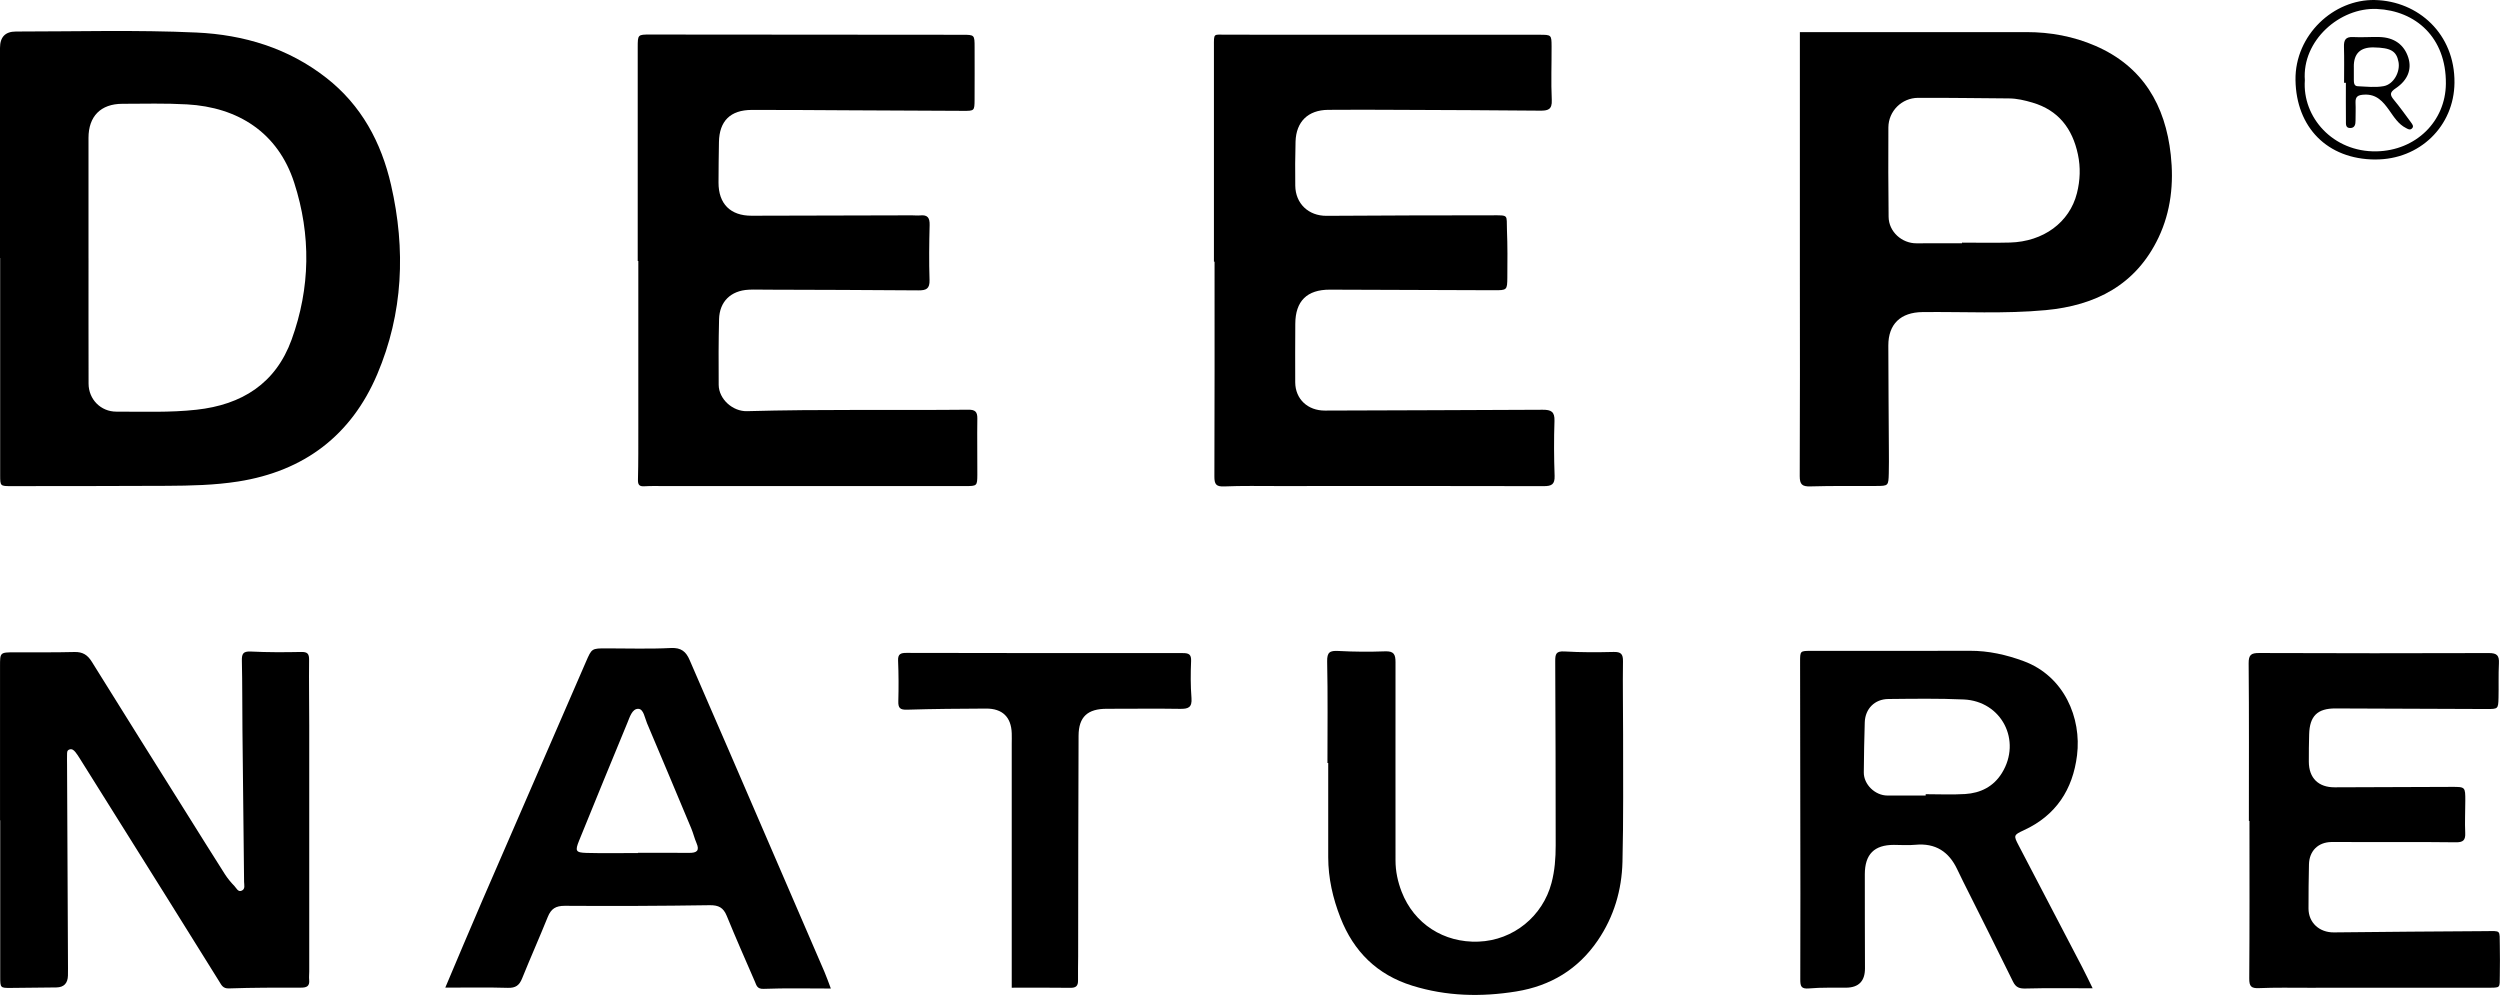 <svg width="196" height="78" viewBox="0 0 196 78" fill="none" xmlns="http://www.w3.org/2000/svg">
<g clip-path="url(#clip0_2371_1689)">
<path d="M0 20.224C0 14.736 0 9.248 0 3.758C0 2.902 0.415 2.474 1.245 2.472C5.965 2.472 10.691 2.335 15.407 2.551C19.124 2.722 22.607 3.775 25.585 6.105C28.333 8.254 29.892 11.158 30.659 14.505C31.817 19.56 31.611 24.551 29.573 29.349C27.537 34.136 23.846 36.935 18.679 37.748C16.822 38.04 14.945 38.078 13.071 38.089C9.006 38.112 4.942 38.106 0.877 38.112C0.023 38.112 0.013 38.112 0.013 37.253C0.011 31.578 0.013 25.903 0.013 20.227H0V20.224ZM6.938 20.259H6.94C6.94 23.534 6.934 26.808 6.944 30.082C6.948 31.31 7.904 32.277 9.126 32.273C11.221 32.268 13.317 32.354 15.405 32.123C18.957 31.732 21.613 30.077 22.864 26.624C24.334 22.566 24.391 18.43 23.069 14.335C21.795 10.387 18.66 8.408 14.658 8.183C12.975 8.089 11.283 8.133 9.594 8.138C7.898 8.142 6.94 9.115 6.938 10.811C6.934 13.96 6.938 17.11 6.938 20.259Z" fill="black"/>
<path d="M95.172 20.512C95.172 14.899 95.172 9.285 95.172 3.672C95.172 2.562 95.118 2.72 96.126 2.72C104.319 2.716 112.51 2.72 120.703 2.725C121.629 2.725 121.64 2.736 121.644 3.627C121.652 5.031 121.592 6.436 121.659 7.836C121.697 8.614 121.338 8.682 120.724 8.676C117.003 8.64 113.282 8.627 109.561 8.612C107.747 8.605 105.935 8.594 104.12 8.612C102.554 8.627 101.618 9.538 101.571 11.098C101.538 12.25 101.534 13.405 101.549 14.559C101.568 15.967 102.591 16.928 103.998 16.921C108.312 16.9 112.629 16.874 116.943 16.88C118.331 16.88 118.098 16.814 118.145 18.023C118.196 19.27 118.186 20.518 118.175 21.764C118.166 22.748 118.149 22.758 117.114 22.754C112.83 22.742 108.547 22.724 104.263 22.709C102.465 22.703 101.558 23.603 101.551 25.389C101.545 26.917 101.534 28.446 101.545 29.974C101.556 31.302 102.539 32.194 103.872 32.189C109.563 32.163 115.254 32.161 120.944 32.125C121.61 32.121 121.896 32.275 121.871 33.002C121.823 34.434 121.83 35.872 121.881 37.306C121.903 37.982 121.646 38.114 121.022 38.114C114.08 38.095 107.138 38.102 100.198 38.106C98.792 38.106 97.383 38.078 95.978 38.136C95.334 38.164 95.206 37.956 95.208 37.356C95.23 31.743 95.221 26.129 95.221 20.516C95.204 20.516 95.185 20.516 95.168 20.516L95.172 20.512Z" fill="black"/>
<path d="M49.997 20.46C49.997 14.876 49.995 9.293 49.997 3.709C49.997 2.708 50.008 2.708 50.968 2.708C59.131 2.714 67.294 2.72 75.458 2.727C76.405 2.727 76.407 2.733 76.409 3.702C76.411 5.074 76.416 6.447 76.407 7.819C76.401 8.685 76.39 8.693 75.543 8.691C72.446 8.678 69.35 8.661 66.255 8.646C63.815 8.635 61.375 8.61 58.937 8.618C57.26 8.623 56.396 9.486 56.366 11.133C56.347 12.194 56.334 13.255 56.332 14.314C56.328 15.982 57.268 16.917 58.92 16.913C63.111 16.9 67.303 16.891 71.493 16.882C71.713 16.882 71.933 16.91 72.149 16.887C72.729 16.829 72.898 17.082 72.883 17.644C72.846 19.078 72.829 20.516 72.876 21.948C72.898 22.639 72.62 22.769 72.006 22.765C68.034 22.729 64.063 22.726 60.091 22.711C59.621 22.711 59.151 22.688 58.684 22.714C57.292 22.789 56.409 23.646 56.375 25.027C56.332 26.742 56.332 28.459 56.345 30.174C56.355 31.297 57.452 32.267 58.567 32.236C64.352 32.073 70.137 32.179 75.922 32.121C76.448 32.116 76.63 32.281 76.623 32.809C76.6 34.275 76.63 35.74 76.623 37.208C76.617 38.102 76.602 38.108 75.674 38.108C67.823 38.108 59.974 38.108 52.123 38.108C51.592 38.108 51.058 38.091 50.529 38.123C50.11 38.149 50.004 38.003 50.016 37.589C50.051 36.248 50.042 34.907 50.044 33.565C50.046 29.197 50.044 24.83 50.044 20.463C50.029 20.463 50.014 20.463 50.001 20.463L49.997 20.46Z" fill="black"/>
<path d="M141.112 2.517C141.343 2.517 141.529 2.517 141.713 2.517C147.436 2.517 153.159 2.513 158.884 2.517C160.751 2.517 162.562 2.851 164.271 3.591C168.012 5.209 169.765 8.26 170.189 12.138C170.432 14.355 170.208 16.563 169.228 18.627C167.46 22.343 164.295 23.949 160.383 24.315C157.171 24.615 153.944 24.431 150.725 24.467C149.012 24.485 148.041 25.404 148.045 27.093C148.049 29.838 148.075 32.582 148.088 35.328C148.092 35.92 148.096 36.515 148.081 37.107C148.054 38.093 148.047 38.095 147.096 38.1C145.376 38.108 143.655 38.083 141.937 38.134C141.289 38.153 141.097 37.982 141.099 37.319C141.125 32.016 141.112 26.712 141.11 21.41C141.11 15.146 141.11 8.88 141.11 2.517H141.112ZM153.824 19.074C153.824 19.058 153.824 19.039 153.824 19.022C155.075 19.022 156.326 19.05 157.575 19.016C160.205 18.945 162.252 17.436 162.83 15.153C163.086 14.147 163.125 13.118 162.907 12.098C162.479 10.087 161.386 8.642 159.341 8.042C158.741 7.866 158.135 7.72 157.502 7.716C155.126 7.701 152.75 7.66 150.376 7.671C149.093 7.677 148.058 8.715 148.049 9.988C148.032 12.327 148.043 14.664 148.067 17.003C148.079 18.158 149.099 19.086 150.261 19.076C151.448 19.067 152.637 19.074 153.824 19.074Z" fill="black"/>
<path d="M0.002 64.316C0.002 60.292 0.002 56.268 0.002 52.244C0.002 51.145 -0.002 51.145 1.15 51.142C2.712 51.138 4.277 51.157 5.84 51.117C6.478 51.102 6.861 51.34 7.196 51.878C9.662 55.853 12.154 59.814 14.639 63.778C15.633 65.364 16.621 66.953 17.627 68.531C17.843 68.87 18.108 69.185 18.388 69.476C18.542 69.635 18.666 69.972 18.97 69.819C19.239 69.684 19.139 69.373 19.136 69.137C19.096 65.174 19.047 61.214 19.008 57.252C18.989 55.443 19.004 53.633 18.963 51.824C18.95 51.282 19.034 51.048 19.663 51.08C20.974 51.145 22.289 51.142 23.602 51.114C24.105 51.102 24.239 51.252 24.233 51.739C24.214 53.455 24.244 55.171 24.244 56.886C24.246 63.313 24.244 69.74 24.244 76.165C24.244 76.382 24.218 76.604 24.239 76.819C24.29 77.329 24.038 77.434 23.576 77.432C21.699 77.427 19.823 77.428 17.947 77.492C17.468 77.509 17.359 77.219 17.188 76.947C15.83 74.78 14.483 72.604 13.127 70.435C10.828 66.76 8.525 63.086 6.223 59.413C6.123 59.255 6.02 59.098 5.902 58.954C5.781 58.806 5.633 58.68 5.421 58.768C5.238 58.843 5.263 59.019 5.257 59.167C5.248 59.416 5.257 59.666 5.257 59.915C5.282 65.249 5.306 70.584 5.331 75.92C5.331 76.107 5.331 76.294 5.327 76.482C5.31 77.095 5.008 77.406 4.42 77.415C3.231 77.43 2.042 77.445 0.855 77.453C0.026 77.458 0.017 77.455 0.017 76.572C0.013 72.486 0.017 68.398 0.017 64.312H0.002V64.316Z" fill="black"/>
<path d="M164.063 77.481C162.26 77.481 160.548 77.453 158.839 77.499C158.338 77.513 158.052 77.434 157.819 76.958C156.533 74.326 155.21 71.712 153.901 69.091C153.747 68.784 153.599 68.477 153.452 68.168C152.799 66.773 151.743 66.081 150.164 66.231C149.606 66.284 149.039 66.241 148.477 66.239C146.946 66.239 146.206 66.97 146.202 68.533C146.197 70.996 146.21 73.459 146.214 75.923C146.215 76.915 145.727 77.419 144.751 77.434C143.781 77.447 142.808 77.404 141.845 77.492C141.216 77.548 141.141 77.336 141.142 76.787C141.161 72.298 141.148 67.808 141.142 63.319C141.139 59.514 141.133 55.711 141.127 51.906C141.127 51.035 141.126 51.029 141.965 51.029C146.124 51.027 150.28 51.038 154.439 51.022C155.9 51.016 157.29 51.331 158.648 51.831C161.839 53.008 163.202 56.294 162.84 59.214C162.507 61.9 161.191 63.934 158.655 65.097C157.855 65.465 157.861 65.512 158.263 66.282C159.915 69.459 161.581 72.632 163.236 75.809C163.52 76.352 163.779 76.905 164.066 77.486L164.063 77.481ZM150.973 62.368C150.973 62.335 150.973 62.299 150.973 62.265C152.004 62.265 153.037 62.316 154.065 62.252C155.274 62.177 156.292 61.673 156.952 60.603C158.516 58.067 156.929 54.969 153.952 54.838C151.987 54.751 150.015 54.783 148.049 54.802C146.976 54.811 146.232 55.565 146.197 56.629C146.152 57.938 146.137 59.246 146.122 60.554C146.112 61.504 147.012 62.372 147.976 62.37C148.975 62.367 149.974 62.37 150.975 62.37L150.973 62.368Z" fill="black"/>
<path d="M34.909 77.432C35.877 75.151 36.833 72.861 37.821 70.582C40.52 64.35 43.232 58.123 45.934 51.893C46.395 50.832 46.387 50.832 47.537 50.832C49.225 50.832 50.917 50.889 52.602 50.804C53.41 50.765 53.785 51.089 54.069 51.751C55.076 54.099 56.107 56.438 57.119 58.783C59.629 64.588 62.136 70.394 64.64 76.201C64.811 76.598 64.95 77.007 65.138 77.501C63.336 77.501 61.603 77.46 59.873 77.526C59.353 77.546 59.311 77.254 59.184 76.96C58.44 75.245 57.683 73.534 56.977 71.804C56.712 71.157 56.342 70.957 55.632 70.968C51.849 71.026 48.064 71.041 44.28 71.016C43.564 71.013 43.202 71.251 42.946 71.886C42.294 73.504 41.583 75.097 40.931 76.714C40.715 77.248 40.426 77.466 39.819 77.447C38.202 77.398 36.581 77.43 34.911 77.43L34.909 77.432ZM50.016 66.88C50.016 66.88 50.016 66.869 50.016 66.861C51.357 66.861 52.7 66.854 54.041 66.865C54.606 66.869 54.873 66.709 54.608 66.102C54.447 65.733 54.356 65.334 54.201 64.961C53.049 62.206 51.894 59.452 50.728 56.703C50.549 56.283 50.461 55.587 50.046 55.572C49.558 55.556 49.372 56.225 49.186 56.671C47.912 59.745 46.654 62.824 45.401 65.905C45.071 66.721 45.131 66.844 45.989 66.869C47.33 66.906 48.673 66.878 50.014 66.878L50.016 66.88Z" fill="black"/>
<path d="M104.072 59.818C104.072 57.167 104.105 54.515 104.049 51.867C104.034 51.123 104.263 51.001 104.934 51.036C106.151 51.102 107.374 51.11 108.591 51.065C109.278 51.038 109.41 51.301 109.408 51.925C109.393 57.102 109.417 62.278 109.408 67.455C109.408 68.316 109.586 69.127 109.888 69.912C110.86 72.426 113.192 73.927 115.914 73.824C118.671 73.719 120.951 71.817 121.637 69.228C121.896 68.254 121.967 67.266 121.966 66.265C121.956 61.463 121.962 56.659 121.93 51.857C121.926 51.276 121.988 51.033 122.666 51.074C123.943 51.151 125.228 51.143 126.509 51.113C127.084 51.1 127.251 51.276 127.242 51.85C127.213 53.752 127.253 55.655 127.251 57.557C127.247 60.893 127.285 64.231 127.202 67.566C127.148 69.777 126.535 71.864 125.269 73.725C123.724 75.994 121.567 77.293 118.876 77.73C116.128 78.174 113.405 78.112 110.724 77.278C107.967 76.422 106.128 74.602 105.09 71.946C104.494 70.424 104.135 68.852 104.132 67.21C104.128 64.747 104.132 62.282 104.132 59.819C104.111 59.819 104.09 59.819 104.07 59.819L104.072 59.818Z" fill="black"/>
<path d="M176.312 64.361C176.312 60.245 176.331 56.127 176.294 52.011C176.288 51.329 176.495 51.194 177.122 51.196C183.125 51.218 189.129 51.222 195.132 51.2C195.771 51.198 195.946 51.404 195.916 52.002C195.87 52.903 195.906 53.81 195.884 54.714C195.861 55.589 195.848 55.591 194.924 55.587C190.983 55.574 187.045 55.557 183.104 55.542C181.688 55.537 181.077 56.133 181.038 57.566C181.019 58.284 181.008 59 181.012 59.718C181.017 61.006 181.771 61.733 183.04 61.725C186.104 61.709 189.169 61.697 192.232 61.692C193.277 61.69 193.28 61.699 193.28 62.773C193.28 63.615 193.233 64.458 193.273 65.298C193.301 65.871 193.113 66.044 192.538 66.036C189.943 66.006 187.347 66.021 184.753 66.018C184.096 66.018 183.44 66.003 182.783 66.014C181.737 66.031 181.047 66.713 181.023 67.768C180.997 68.921 180.985 70.075 180.987 71.23C180.987 72.336 181.84 73.112 182.973 73.1C186.943 73.059 190.914 73.022 194.884 73.001C196.109 72.994 195.961 72.877 195.985 74.116C196 74.896 195.998 75.676 195.985 76.456C195.964 77.503 196.101 77.434 194.937 77.436C190.277 77.441 185.619 77.438 180.959 77.441C179.676 77.441 178.393 77.415 177.114 77.469C176.5 77.496 176.335 77.34 176.341 76.71C176.372 72.594 176.357 68.477 176.357 64.361H176.31H176.312Z" fill="black"/>
<path d="M79.32 77.436C79.32 71.048 79.32 64.689 79.32 58.329C79.32 58.048 79.331 57.767 79.32 57.488C79.279 56.219 78.593 55.546 77.307 55.552C75.242 55.563 73.18 55.574 71.118 55.64C70.566 55.657 70.413 55.509 70.428 54.98C70.457 53.921 70.455 52.858 70.41 51.799C70.387 51.269 70.615 51.185 71.071 51.187C78.293 51.202 85.514 51.207 92.738 51.203C93.2 51.203 93.405 51.297 93.382 51.826C93.341 52.789 93.337 53.762 93.412 54.723C93.473 55.479 93.148 55.586 92.498 55.574C90.591 55.541 88.683 55.574 86.777 55.569C85.278 55.565 84.566 56.191 84.56 57.683C84.532 63.452 84.536 69.221 84.527 74.99C84.527 75.614 84.504 76.238 84.517 76.86C84.527 77.297 84.356 77.453 83.909 77.445C82.414 77.423 80.917 77.436 79.32 77.436Z" fill="black"/>
<path d="M186.216 12.505C182.462 12.488 180.022 9.982 179.967 6.275C179.917 2.748 182.961 -0.077 186.199 0.002C189.59 0.084 192.471 2.66 192.431 6.492C192.396 9.894 189.704 12.52 186.218 12.503L186.216 12.505ZM180.7 6.288C180.49 9.191 182.911 11.932 186.316 11.866C189.398 11.806 191.733 9.523 191.757 6.56C191.789 2.926 189.377 0.842 186.355 0.703C183.438 0.568 180.469 3.184 180.7 6.288Z" fill="black"/>
<path d="M183.775 6.489C183.775 5.555 183.795 4.62 183.767 3.687C183.75 3.152 183.88 2.871 184.49 2.905C185.174 2.944 185.863 2.884 186.551 2.903C187.708 2.933 188.493 3.51 188.812 4.523C189.092 5.413 188.789 6.273 187.83 6.918C187.366 7.229 187.345 7.422 187.676 7.821C188.153 8.397 188.587 9.006 189.03 9.607C189.135 9.752 189.278 9.924 189.073 10.093C188.927 10.213 188.774 10.112 188.641 10.044C188.025 9.737 187.685 9.165 187.308 8.635C186.825 7.956 186.318 7.366 185.35 7.42C184.885 7.446 184.652 7.551 184.674 8.05C184.697 8.517 184.674 8.983 184.674 9.45C184.674 9.754 184.62 10.044 184.24 10.037C183.874 10.029 183.925 9.707 183.921 9.474C183.91 8.479 183.917 7.484 183.917 6.489C183.87 6.489 183.823 6.489 183.776 6.489H183.775ZM184.541 5.233C184.541 5.576 184.539 5.917 184.541 6.26C184.543 6.483 184.556 6.747 184.838 6.76C185.521 6.79 186.224 6.875 186.885 6.753C187.666 6.607 188.188 5.63 188.044 4.858C187.884 4 187.441 3.741 186.09 3.717C185.047 3.698 184.53 4.203 184.539 5.231L184.541 5.233Z" fill="black"/>
</g>
<defs>
<clipPath id="clip0_2371_1689">
<rect width="196" height="78" fill="white"/>
</clipPath>
</defs>
</svg>
